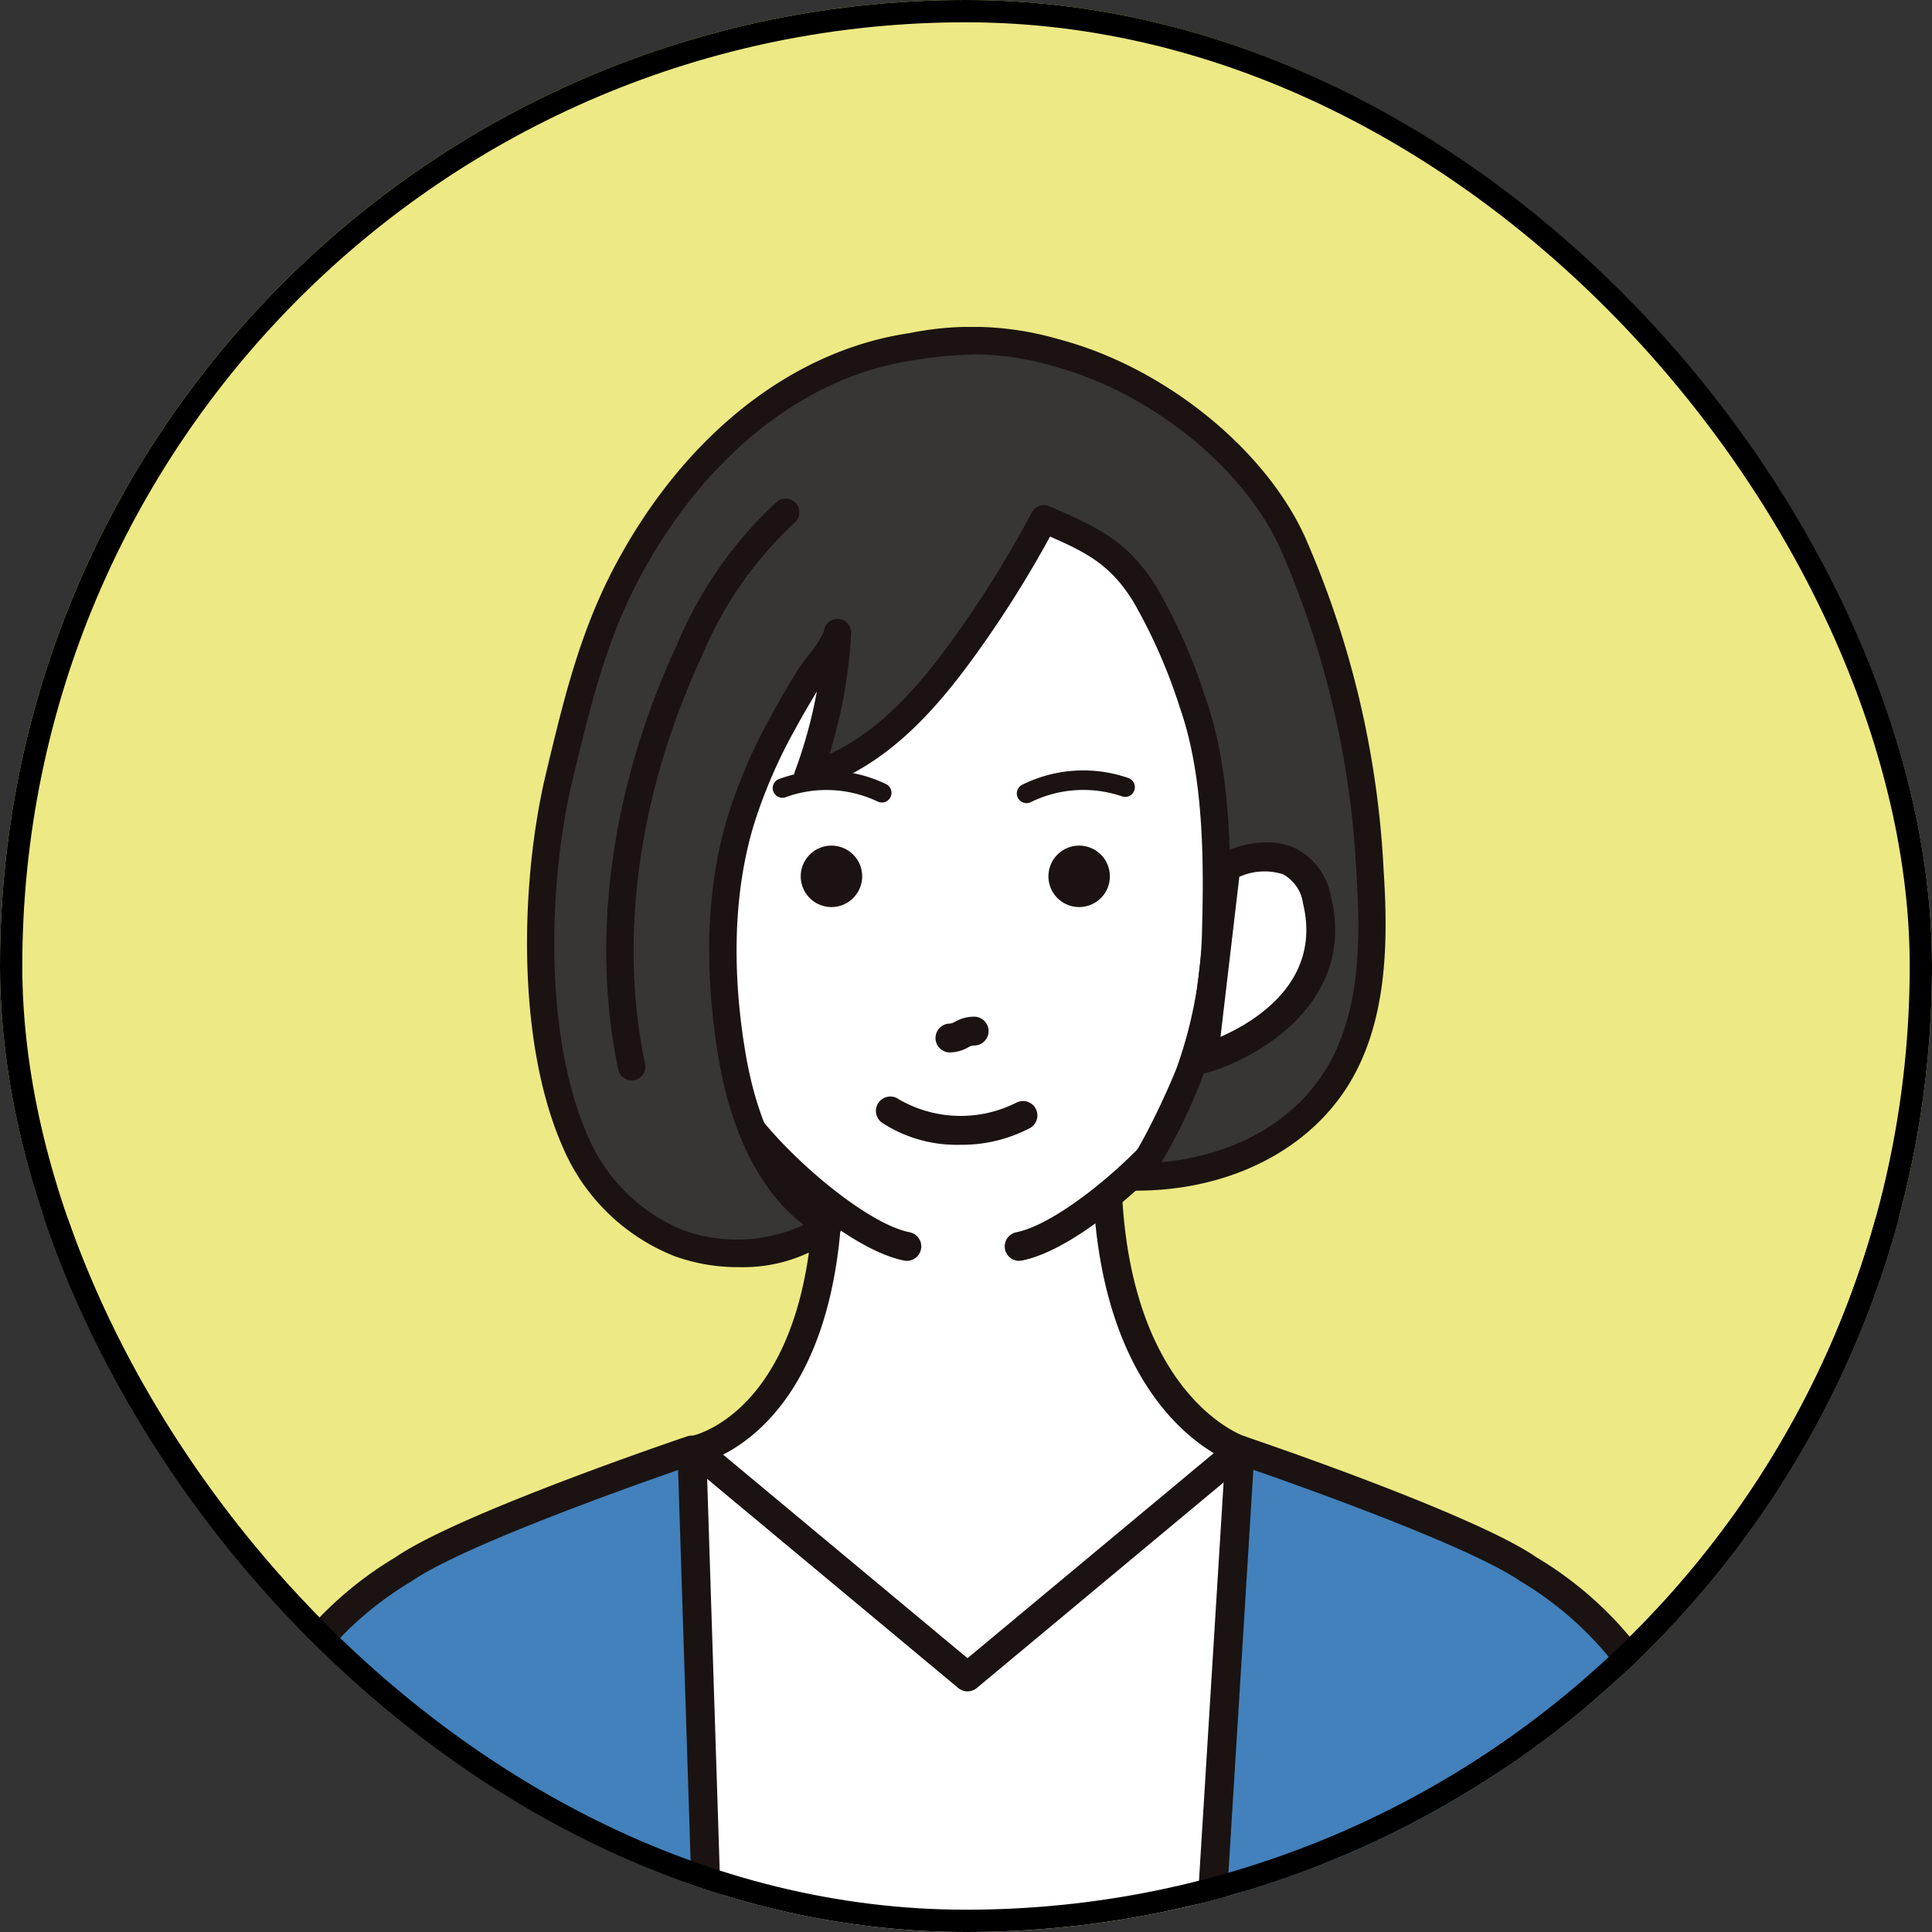 <svg xmlns="http://www.w3.org/2000/svg" xmlns:xlink="http://www.w3.org/1999/xlink" width="130" height="130" viewBox="0 0 130 130">
  <rect x="0" y="0" width="130" height="130" fill="#333333" stroke="none"/>
  <defs>
    <clipPath id="clip-path">
      <rect id="長方形_22401" data-name="長方形 22401" width="130" height="130" rx="65" transform="translate(982 7850)" fill="#0a7" stroke="#000" stroke-width="1.5"/>
    </clipPath>
    <clipPath id="clip-path-2">
      <rect id="長方形_22400" data-name="長方形 22400" width="105.057" height="170.913" fill="none"/>
    </clipPath>
    <clipPath id="clip-path-3">
      <rect id="長方形_31263" data-name="長方形 31263" width="130" height="48" transform="translate(246 9088)" fill="#fff" stroke="#707070" stroke-width="1"/>
    </clipPath>
  </defs>
  <g id="experience_voice_icon03" transform="translate(-982 -9006)">
    <g id="長方形_22367" data-name="長方形 22367" transform="translate(982 9006)" fill="#ede984" stroke="#000" stroke-width="1.5">
      <rect width="130" height="130" rx="65" stroke="none"/>
      <rect x="0.75" y="0.75" width="128.5" height="128.5" rx="64.25" fill="none"/>
    </g>
    <g id="マスクグループ_19098" data-name="マスクグループ 19098" transform="translate(0 1156)" clip-path="url(#clip-path)">
      <g id="グループ_19170" data-name="グループ 19170" transform="translate(994.472 7872)">
        <rect id="長方形_22399" data-name="長方形 22399" width="37.594" height="91.764" transform="translate(33.587 76.372)" fill="#fff"/>
        <g id="グループ_19169" data-name="グループ 19169">
          <g id="グループ_19168" data-name="グループ 19168" clip-path="url(#clip-path-2)">
            <path id="パス_73937" data-name="パス 73937" d="M37.4,169.434c-.384,0-36.808.343-36.808.343s-.232-27.054.453-40.784c.618-12.415.116-25.493,5.022-37.1,1.4-3.318,4.988-5.993,8.014-7.758a75.779,75.779,0,0,1,12.756-5.924c2.157-.768,4.359-1.443,6.56-2.064Z" fill="#4281bc"/>
            <path id="パス_73938" data-name="パス 73938" d="M1.084,170.913a.97.97,0,0,1-.968-.925c-.667-13.994,1.713-67.554,2.631-71.467A24.522,24.522,0,0,1,14.1,82.809l.175-.117c4.382-2.922,18.878-7.837,19.493-8.044a.982.982,0,0,1,.864.122.97.97,0,0,1,.416.766l2.981,93.06a.97.97,0,0,1-.938,1,.992.992,0,0,1-1-.939L33.156,76.913C29.5,78.185,18.811,82,15.356,84.308l-.175.116A22.749,22.749,0,0,0,4.637,98.965C3.805,102.509,1.4,156.221,2.054,169.9a.968.968,0,0,1-.923,1.015l-.047,0" fill="#1a1311"/>
            <path id="パス_73939" data-name="パス 73939" d="M64.556,169.434c.384,0,39.912.343,39.912.343s.233-27.054-.452-40.784c-.619-12.415-.116-25.493-5.022-37.1-1.4-3.318-4.988-5.993-8.015-7.758a75.779,75.779,0,0,0-12.756-5.924c-2.156-.768-4.358-1.443-6.56-2.064Z" fill="#4281bc"/>
            <path id="パス_73940" data-name="パス 73940" d="M84.875,169.565a.97.97,0,0,1-.97-.971V109.873a.97.97,0,1,1,1.94,0v58.721a.97.97,0,0,1-.97.971" fill="#1a1311"/>
            <path id="パス_73941" data-name="パス 73941" d="M103.973,170.913l-.047,0A.968.968,0,0,1,103,169.9c.651-13.675-1.751-67.387-2.583-70.931A22.749,22.749,0,0,0,89.876,84.424l-.175-.116C86.234,82,75.48,78.158,71.863,76.9l-5.676,91.769a.98.98,0,0,1-1.028.909.97.97,0,0,1-.908-1.028L70,75.508a.97.97,0,0,1,1.279-.86c.615.207,15.111,5.122,19.493,8.044l.175.117A24.522,24.522,0,0,1,102.31,98.521c.918,3.913,3.3,57.473,2.631,71.467a.97.97,0,0,1-.968.925" fill="#1a1311"/>
            <path id="パス_73942" data-name="パス 73942" d="M17.484,169.565l-.051,0a.969.969,0,0,1-.919-1.019l3-58.721a.981.981,0,0,1,1.019-.919.97.97,0,0,1,.92,1.018l-3,58.722a.97.97,0,0,1-.968.921" fill="#1a1311"/>
            <path id="パス_73943" data-name="パス 73943" d="M86.352,105.7a.972.972,0,0,1-.937-1.223,26.528,26.528,0,0,1,7.218-12.217.97.97,0,1,1,1.346,1.4,24.617,24.617,0,0,0-6.691,11.323.969.969,0,0,1-.936.719" fill="#1a1311"/>
            <path id="パス_73944" data-name="パス 73944" d="M19.01,105.7a.971.971,0,0,1-.937-.719,24.6,24.6,0,0,0-6.69-11.323.97.97,0,1,1,1.345-1.4,26.53,26.53,0,0,1,7.219,12.217.972.972,0,0,1-.937,1.223" fill="#1a1311"/>
            <path id="パス_73945" data-name="パス 73945" d="M62,56.2,52.629,57.34,43.257,56.2c.307,17.514-8.965,19.368-8.965,19.368L52.629,90.838,70.967,75.567S62,72.682,62,56.2" fill="#fff"/>
            <path id="パス_73946" data-name="パス 73946" d="M52.63,91.81a.973.973,0,0,1-.621-.225L33.672,76.313a.97.97,0,0,1,.43-1.7c.34-.073,8.472-2.016,8.185-18.4a.972.972,0,0,1,1.087-.98l9.256,1.127,9.255-1.127a.971.971,0,0,1,1.087.963c0,15.6,8.209,18.418,8.292,18.445a.97.97,0,0,1,.324,1.669L53.251,91.585a.975.975,0,0,1-.621.225M36.18,75.876l16.45,13.7L69.2,75.779c-2.63-1.579-7.857-6.246-8.152-18.486l-8.3,1.011a.917.917,0,0,1-.234,0L44.234,57.3c-.066,12.792-5.271,17.159-8.054,18.58" fill="#1a1311"/>
            <path id="パス_73947" data-name="パス 73947" d="M56.292,61.532c.5-.211,1-.44,1.489-.675,3.389-1.627,6.747-3.725,8.656-6.963a22.727,22.727,0,0,0,3.353-8.163c1.213-7.061,1.845-15.217-.374-22.14a22.6,22.6,0,0,0-7.18-10.317c-3.141-2.623-7-4.644-11.12-4.192-4.394.482-8.28,1.011-11.318,4.641-4.119,4.921-5.506,11.416-5.807,17.679-.142,2.939-.519,5.861.006,8.752a89.305,89.305,0,0,0,2.741,11.039,14.537,14.537,0,0,0,1.223,2.995,12.665,12.665,0,0,0,2.328,2.751c3.415,3.208,7.459,6.259,12.352,5.644a13.982,13.982,0,0,0,3.651-1.051" fill="#fff"/>
            <path id="パス_73948" data-name="パス 73948" d="M51.417,48.817a.971.971,0,0,1,0-1.941.8.8,0,0,0,.38-.13,2.592,2.592,0,0,1,1.248-.336.971.971,0,1,1,0,1.941.781.781,0,0,0-.379.13,2.6,2.6,0,0,1-1.249.336" fill="#1a1311"/>
            <path id="パス_73949" data-name="パス 73949" d="M52.119,55.03a9.182,9.182,0,0,1-5.229-1.476.97.97,0,1,1,1.125-1.58,8.309,8.309,0,0,0,7.875.234.97.97,0,0,1,.944,1.695,9.843,9.843,0,0,1-4.715,1.127" fill="#1a1311"/>
            <path id="パス_73950" data-name="パス 73950" d="M45.542,36.97A2.067,2.067,0,1,1,43.475,34.9a2.067,2.067,0,0,1,2.067,2.067" fill="#1a1311"/>
            <path id="パス_73951" data-name="パス 73951" d="M62.209,36.97A2.067,2.067,0,1,1,60.142,34.9a2.067,2.067,0,0,1,2.067,2.067" fill="#1a1311"/>
            <path id="パス_73952" data-name="パス 73952" d="M46.87,32a.657.657,0,0,1-.287-.066,8.028,8.028,0,0,0-6.128-.315A.653.653,0,1,1,40,30.4a9.246,9.246,0,0,1,7.158.365A.653.653,0,0,1,46.87,32" fill="#1a1311"/>
            <path id="パス_73953" data-name="パス 73953" d="M56.6,32.042a.653.653,0,0,1-.294-1.236,9.243,9.243,0,0,1,7.152-.453.653.653,0,0,1-.441,1.23,8.035,8.035,0,0,0-6.124.389.641.641,0,0,1-.293.07" fill="#1a1311"/>
            <path id="パス_73954" data-name="パス 73954" d="M48.552,62.839a.939.939,0,0,1-.189-.019c-3.885-.77-9.828-6.253-12.053-9.543-2.914-4.306-4.888-27.712-4.891-27.925a.97.97,0,0,1,.954-.986h.016a.971.971,0,0,1,.97.955c.053,1.773,2.193,23.374,4.558,26.87,2.267,3.35,7.817,8.13,10.822,8.726a.971.971,0,0,1-.187,1.923" fill="#1a1311"/>
            <path id="パス_73955" data-name="パス 73955" d="M56.1,62.839a.971.971,0,0,1-.187-1.923c3.005-.6,8.555-5.376,10.822-8.726,2.361-3.49,4.505-25.1,4.558-26.873a.976.976,0,0,1,.97-.947h.024a.966.966,0,0,1,.947.982c0,.212-1.915,23.524-4.892,27.924-2.225,3.29-8.168,8.773-12.053,9.543a.939.939,0,0,1-.189.019" fill="#1a1311"/>
            <path id="パス_73956" data-name="パス 73956" d="M33.243,53.771h0Z" fill="#1a1311"/>
            <path id="パス_73957" data-name="パス 73957" d="M33.24,61.66c3.037,1.137,7.454.91,10.032-1.244-3.866-2.192-5.68-6.789-6.448-11.166a35.471,35.471,0,0,1,.545-16.015,35.138,35.138,0,0,1,2.818-6.567c.578-1.066,1.2-2.11,1.829-3.144.421-.685,1.82-2.18,1.863-2.953a33.093,33.093,0,0,1-2.02,9.681c4.41-1.2,7.742-4.849,10.459-8.593a73.867,73.867,0,0,0,5.452-8.744c3.035,1.33,4.969,2.118,6.8,5.081a37.269,37.269,0,0,1,3.253,7.417C69.4,29.965,69.466,35.67,69.333,40.5a30.22,30.22,0,0,1-1.726,9.564c-.321.876-3.035,7.148-4.016,7.129,5.258.1,10.648-1.849,13.632-6.272,2.742-4.063,2.813-9.368,2.492-14.292a62.711,62.711,0,0,0-5.187-22.063c-2.788-6.183-9.658-11.182-16-12.847a19.958,19.958,0,0,0-9.645-.394c-8.424,1.23-15.1,7.626-19.073,15.011-2.4,4.469-3.475,9.041-4.649,13.93-1.731,7.21-1.948,17.659,1.07,24.531A12.676,12.676,0,0,0,33.24,61.66" fill="#373632"/>
            <path id="パス_73958" data-name="パス 73958" d="M37.226,63.264a12.524,12.524,0,0,1-4.31-.74,13.632,13.632,0,0,1-7.529-7.358c-3.177-7.232-2.809-18.09-1.122-25.116l.067-.282C25.49,24.944,26.585,20.387,29,15.9,33.674,7.206,40.873,1.562,48.751.411A20.85,20.85,0,0,1,58.763.826c7.066,1.855,13.894,7.348,16.6,13.36a63.649,63.649,0,0,1,5.267,22.382c.322,4.934.259,10.56-2.648,14.867S69.7,58.227,63.574,58.114h0a.923.923,0,0,1-.211-1.816c.8-.7,2.886-5.205,3.38-6.554a29.242,29.242,0,0,0,1.67-9.271c.134-4.835.064-10.369-1.461-14.757a36.6,36.6,0,0,0-3.167-7.235c-1.522-2.467-3.106-3.279-5.6-4.379a75.017,75.017,0,0,1-5.115,8.1c-2.511,3.46-6.025,7.6-10.964,8.942a.922.922,0,0,1-1.1-1.211,32.1,32.1,0,0,0,1.486-5.4c-.576.953-1.054,1.781-1.484,2.575A34.165,34.165,0,0,0,38.251,33.5c-1.7,5.63-1.22,11.585-.519,15.589.633,3.608,2.187,8.363,5.994,10.524a.92.92,0,0,1,.137,1.508,10.375,10.375,0,0,1-6.637,2.141M53.24,1.845a29.381,29.381,0,0,0-4.223.391C41.723,3.3,35.018,8.6,30.623,16.771c-2.3,4.278-3.368,8.722-4.5,13.428l-.068.281c-1.617,6.736-1.988,17.1,1.018,23.944A11.779,11.779,0,0,0,33.563,60.8a10.7,10.7,0,0,0,8.047-.378c-3.557-2.721-5.06-7.4-5.694-11.01-.737-4.2-1.235-10.462.57-16.44a35.86,35.86,0,0,1,2.89-6.74c.524-.967,1.113-1.979,1.854-3.187.142-.23.383-.548.654-.9a7.679,7.679,0,0,0,1.075-1.635.922.922,0,0,1,1.841.112h0a33.94,33.94,0,0,1-1.453,8.114c3.519-1.6,6.21-4.843,8.224-7.619a73.2,73.2,0,0,0,5.384-8.634.921.921,0,0,1,1.185-.413l.236.1c2.928,1.282,5.044,2.208,6.977,5.338a38.266,38.266,0,0,1,3.34,7.6c1.622,4.668,1.7,10.411,1.562,15.413a31.113,31.113,0,0,1-1.782,9.855,37.008,37.008,0,0,1-2.787,5.82c4.613-.409,8.548-2.5,10.773-5.8,2.589-3.837,2.653-8.86,2.336-13.717a61.851,61.851,0,0,0-5.107-21.743C71.19,9.4,64.86,4.332,58.295,2.61a18.973,18.973,0,0,0-5.055-.765" fill="#1a1311"/>
            <path id="パス_73959" data-name="パス 73959" d="M70.02,36.329s4.963-2.556,6.127,2.235c1.92,7.9-7.644,10.675-7.644,10.675Z" fill="#fff"/>
            <path id="パス_73960" data-name="パス 73960" d="M68.5,50.21a.973.973,0,0,1-.963-1.084l1.517-12.91a.968.968,0,0,1,.519-.749c.114-.06,2.833-1.435,5.088-.4a4.5,4.5,0,0,1,2.426,3.273c1.692,6.964-4.7,10.787-8.317,11.836a.953.953,0,0,1-.27.039M70.919,37,69.653,47.77c2.392-1.057,6.818-3.767,5.552-8.977a2.645,2.645,0,0,0-1.348-1.966A4.123,4.123,0,0,0,70.919,37" fill="#1a1311"/>
            <path id="パス_73961" data-name="パス 73961" d="M30.03,50.7a.921.921,0,0,1-.9-.732c-1.878-8.921-.466-19.094,3.976-28.644A27.312,27.312,0,0,1,39.8,11.768a.922.922,0,0,1,1.2,1.4A25.578,25.578,0,0,0,34.777,22.1c-4.275,9.192-5.64,18.953-3.844,27.488a.92.92,0,0,1-.712,1.091.892.892,0,0,1-.191.02" fill="#1a1311"/>
          </g>
        </g>
      </g>
    </g>
    <g id="マスクグループ_19162" data-name="マスクグループ 19162" transform="translate(736)" clip-path="url(#clip-path-3)">
      <g id="長方形_31262" data-name="長方形 31262" transform="translate(246 9006)" fill="none" stroke="#000" stroke-width="1.5">
        <rect width="130" height="130" rx="65" stroke="none"/>
        <rect x="0.75" y="0.75" width="128.5" height="128.5" rx="64.25" fill="none"/>
      </g>
    </g>
  </g>
</svg>
